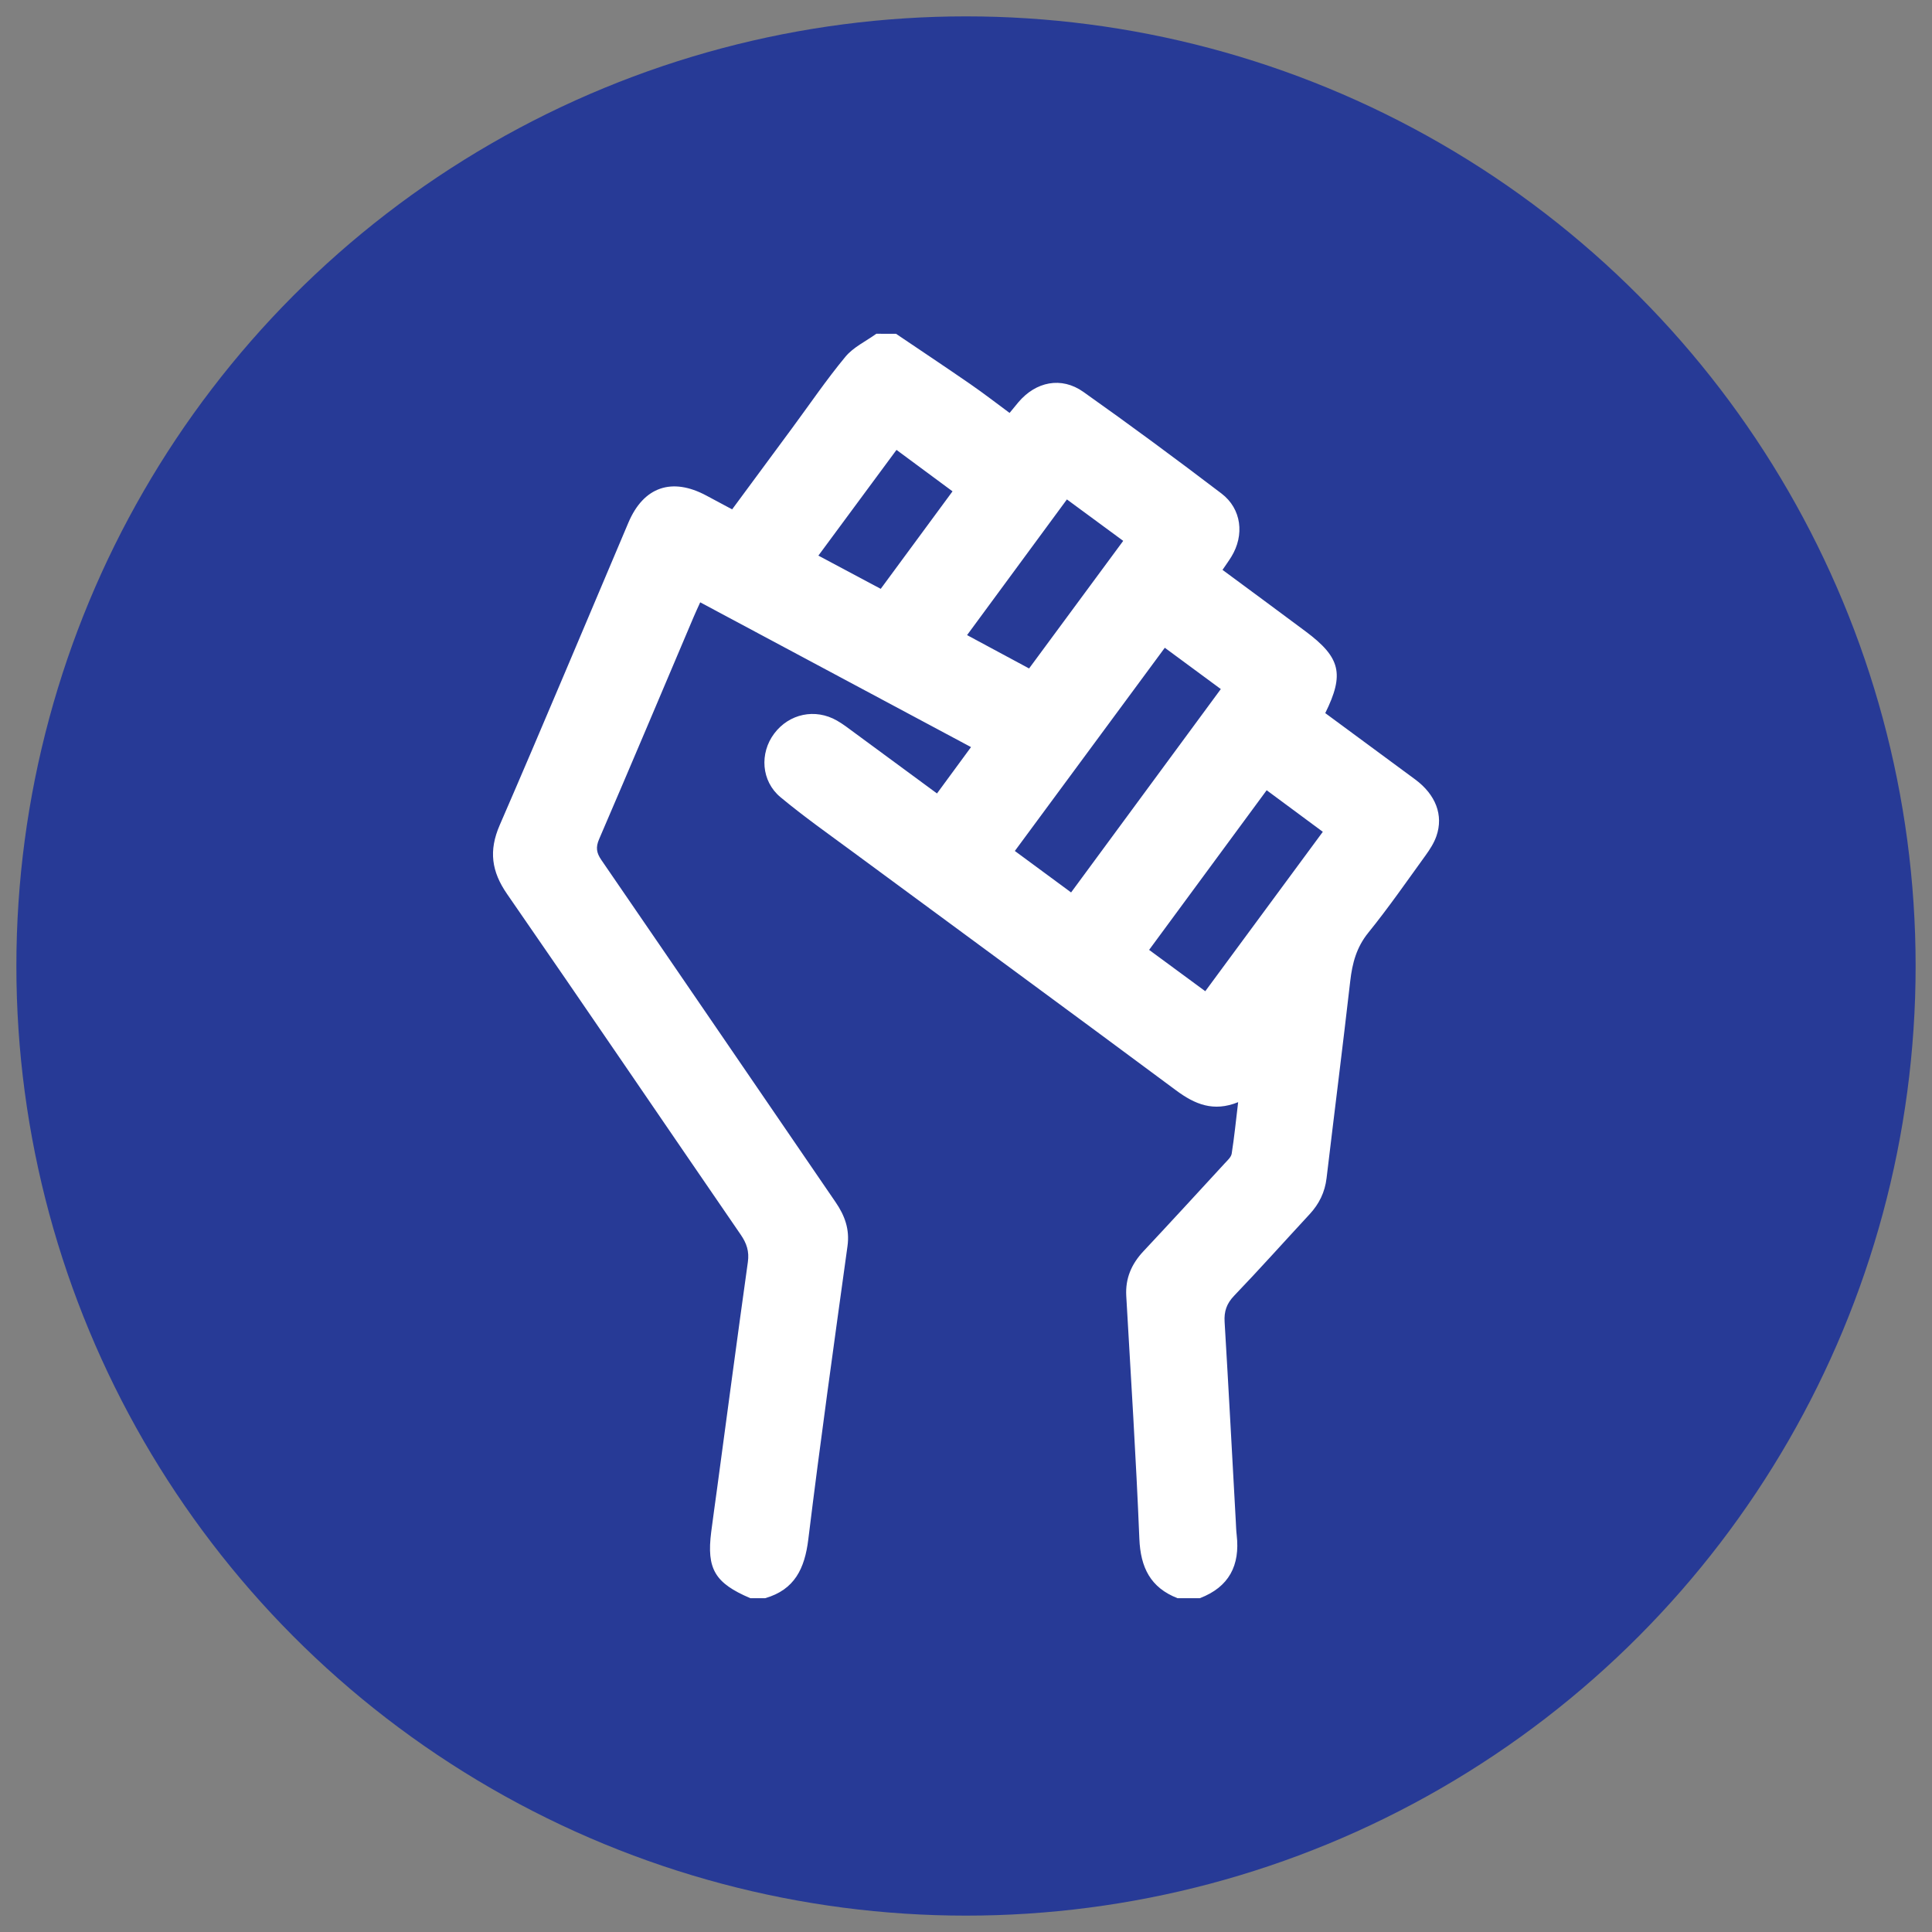 <?xml version="1.0" encoding="utf-8"?>
<!-- Generator: Adobe Illustrator 25.4.1, SVG Export Plug-In . SVG Version: 6.00 Build 0)  -->
<svg version="1.1" id="Ebene_1" xmlns="http://www.w3.org/2000/svg" xmlns:xlink="http://www.w3.org/1999/xlink" x="0px" y="0px"
	 viewBox="0 0 118 118" style="enable-background:new 0 0 118 118;" xml:space="preserve">
<rect x="0" y="0" width="118" height="118" fill="#808080" stroke="none"/>
<style type="text/css">
	.st0{fill:#273A96;}
	.st1{fill:#FFFFFF;}
</style>
<g>
	<circle class="st0" cx="59" cy="59" r="58"/>
	<g>
		<path class="st1" d="M54.726,20.387c1.513,1.022,3.033,2.034,4.535,3.071
			c0.803,0.554,1.575,1.153,2.401,1.762c0.194-0.236,0.362-0.445,0.535-0.65
			c1.068-1.264,2.625-1.588,3.971-0.635c2.849,2.016,5.657,4.092,8.435,6.206
			c1.232,0.937,1.416,2.543,0.602,3.865c-0.157,0.256-0.335,0.499-0.538,0.8
			c1.702,1.259,3.397,2.503,5.081,3.762c2.128,1.59,2.374,2.596,1.194,4.986
			c1.823,1.344,3.658,2.695,5.491,4.05c1.254,0.927,1.744,2.185,1.296,3.468
			c-0.146,0.418-0.399,0.811-0.661,1.173c-1.148,1.587-2.266,3.2-3.497,4.721
			c-0.722,0.892-0.978,1.861-1.103,2.953c-0.459,4.015-0.969,8.025-1.446,12.038
			c-0.102,0.859-0.453,1.575-1.035,2.203c-1.537,1.659-3.044,3.346-4.609,4.978
			c-0.461,0.481-0.622,0.957-0.583,1.602c0.244,4.063,0.459,8.127,0.684,12.191
			c0.015,0.276,0.022,0.553,0.054,0.827c0.213,1.851-0.468,3.175-2.254,3.855
			c-0.452,0-0.905,0-1.357,0c-1.658-0.645-2.263-1.88-2.334-3.63
			c-0.201-4.946-0.519-9.888-0.8-14.831c-0.061-1.073,0.319-1.95,1.045-2.725
			c1.667-1.779,3.315-3.575,4.966-5.37c0.167-0.182,0.395-0.381,0.429-0.598
			c0.159-1.009,0.26-2.027,0.394-3.143c-1.507,0.613-2.649,0.129-3.794-0.722
			c-6.555-4.869-13.142-9.695-19.713-14.542c-1.496-1.103-3.019-2.176-4.446-3.363
			c-1.18-0.981-1.282-2.687-0.385-3.883c0.912-1.217,2.505-1.557,3.836-0.794
			c0.39,0.224,0.749,0.506,1.113,0.773c1.656,1.215,3.308,2.434,4.995,3.676
			c0.703-0.958,1.369-1.865,2.078-2.831c-5.533-2.958-11.016-5.889-16.54-8.842
			c-0.153,0.339-0.28,0.608-0.396,0.882c-1.921,4.528-3.831,9.061-5.777,13.578
			c-0.22,0.51-0.164,0.841,0.139,1.282c4.778,6.958,9.535,13.931,14.304,20.896
			c0.559,0.816,0.868,1.656,0.726,2.68c-0.825,5.969-1.662,11.938-2.395,17.919
			c-0.218,1.775-0.832,3.067-2.633,3.587c-0.302,0-0.603,0-0.905,0
			c-2.166-0.92-2.68-1.787-2.391-4.048c0.111-0.871,0.237-1.74,0.354-2.611
			c0.624-4.625,1.237-9.252,1.885-13.874c0.091-0.65-0.074-1.141-0.435-1.667
			c-4.762-6.933-9.485-13.891-14.271-20.807c-0.954-1.379-1.13-2.646-0.452-4.208
			c2.666-6.142,5.246-12.321,7.864-18.484c0.928-2.184,2.656-2.775,4.763-1.643
			c0.507,0.272,1.014,0.543,1.57,0.84c1.234-1.672,2.455-3.325,3.676-4.979
			c1.073-1.455,2.093-2.954,3.244-4.344c0.485-0.586,1.249-0.941,1.886-1.402
			C53.922,20.387,54.324,20.387,54.726,20.387z M71.142,39.563
			c-3.081,4.176-6.112,8.283-9.159,12.411c1.173,0.865,2.278,1.68,3.436,2.533
			c3.055-4.151,6.083-8.264,9.144-12.421
			C73.413,41.239,72.328,40.438,71.142,39.563z M77.364,48.265
			c-2.411,3.275-4.775,6.484-7.18,9.751c1.161,0.855,2.28,1.678,3.43,2.524
			c2.422-3.285,4.796-6.504,7.179-9.736C79.612,49.929,78.524,49.123,77.364,48.265z
			 M62.853,40.827c1.933-2.621,3.833-5.195,5.749-7.793
			c-1.187-0.873-2.291-1.686-3.439-2.531c-2.048,2.782-4.06,5.518-6.098,8.287
			C60.382,39.499,61.592,40.149,62.853,40.827z M54.755,27.478
			c-1.59,2.152-3.161,4.279-4.771,6.457c1.308,0.697,2.538,1.353,3.808,2.029
			c1.47-1.997,2.907-3.949,4.385-5.955
			C57.016,29.151,55.914,28.335,54.755,27.478z"/>
	</g>
</g>
</svg>
